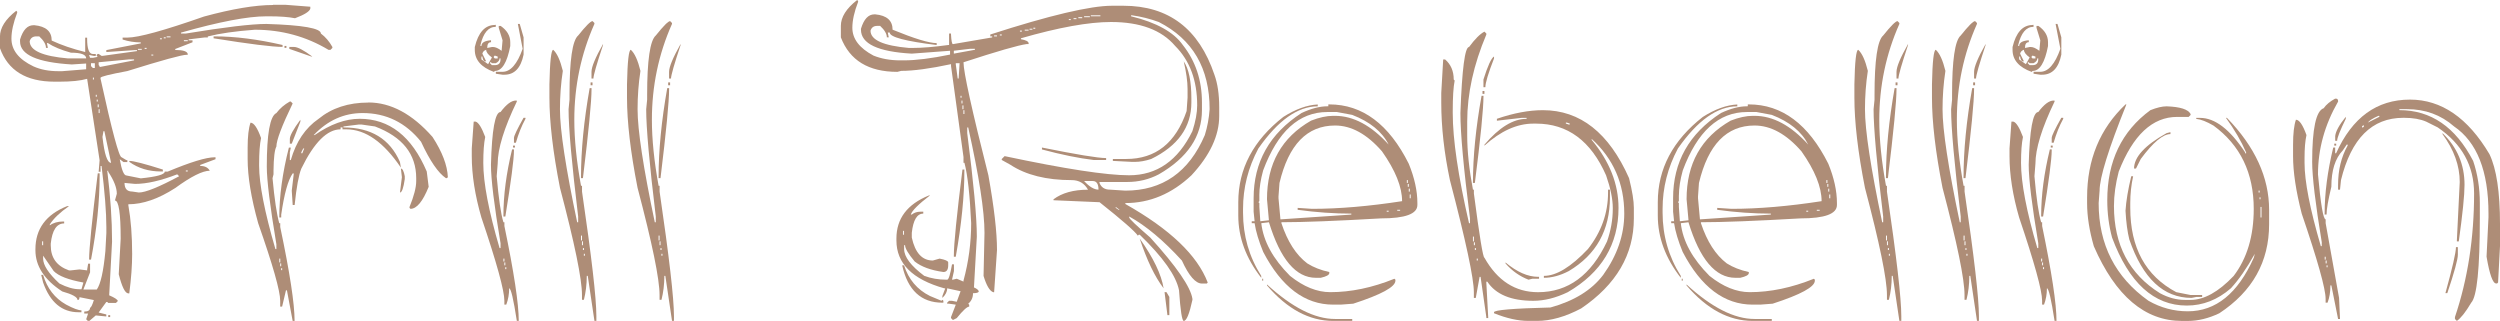 <?xml version="1.0" encoding="UTF-8"?>
<svg id="_レイヤー_2" data-name="レイヤー 2" xmlns="http://www.w3.org/2000/svg" width="635.8" height="81.61" viewBox="0 0 635.8 81.61">
  <defs>
    <style>
      .cls-1 {
        fill: #ae8d77;
      }
    </style>
  </defs>
  <g id="DESIGN">
    <g>
      <path class="cls-1" d="M69.43,1.22h3.16l6.33.49v.49c-.2.73-1.5,1.54-3.89,2.44-1.59-.32-3.78-.49-6.58-.49h-.73c-4.71,0-11.94,1.38-21.68,4.14v.24h1.22c9.87-1.62,16.69-2.44,20.47-2.44,9.26.28,13.88,1.1,13.88,2.44,1.18.89,2.15,2.03,2.92,3.41v.25l-.49.49h-.49c-5.68-3.41-11.94-5.12-18.76-5.12-4.95.37-8.93.94-11.94,1.71v.25h-.73l-4.14.49v.25h.98v.49l-4.39,1.71v.25c1.95,0,3,.33,3.17.98v.24h-.24c-1.22,0-6.26,1.38-15.11,4.14-4.55.85-6.82,1.42-6.82,1.71v.24c2.92,13.32,4.71,19.98,5.36,19.98l1.22.73h.24v.49h-.97l-.97-.73c.49,2.76,1.05,4.14,1.71,4.14l3.65.73c4.06-.41,6.09-.98,6.09-1.71h.73c5.84-2.44,9.82-3.65,11.94-3.65h.24v.49l-3.9,1.46v.25c1.18,0,1.99.4,2.44,1.22-1.83,0-4.75,1.46-8.77,4.39-4.26,2.76-8.25,4.14-11.94,4.14v.25c.65,3.66.97,7.79.97,12.42,0,2.84-.24,6.17-.73,9.99h-.24c-.81,0-1.62-1.62-2.44-4.87l.49-9.01c0-6.49-.49-9.74-1.46-9.74l.48-1.71c0-1.54-.73-3.41-2.19-5.6v-.25h-.24c.81,6.5,1.22,12.51,1.22,18.03l-.73,13.64c1.42.61,2.15,1.1,2.2,1.46l-.49.49h-1.95l-.24-.25h-.25l-1.95,2.68,1.95.49v.49h-.25l-2.43-.24-1.71,1.46h-.24l-.49-.49.49-1.46h-.98v-.49c.98,0,1.47-.32,1.47-.98.24,0,.57-.65.97-1.95l-3.65-.73c0,.49-.16.73-.49.73,0-.73-1.3-1.46-3.9-2.19-4.55-2.96-6.82-6.46-6.82-10.48v-.25c0-5.16,2.68-8.81,8.04-10.96h.49c-2.23,1.54-3.86,3.09-4.87,4.63v.25c.89-.65,2.03-.98,3.41-.98h.24v.49c-1.91,0-3.04,1.71-3.41,5.12v.49c0,3.13,1.54,5.24,4.63,6.33h.49l2.19-.24,1.95.24v-.24l.25-1.46h.49v2.2l-1.71,4.38h3.41c.98-1.38,1.71-4.63,2.19-9.75l.25-4.63v-1.46c0-3.78-.41-8.97-1.22-15.59h-.25v1.46h-.49l.24-2.92-3.17-20.71c-1.66.49-4.02.73-7.06.73h-1.22c-7.23,0-11.86-2.84-13.89-8.52v-2.93c0-2.23,1.38-4.43,4.14-6.58l.24.25v.25c-.97,2.52-1.46,4.71-1.46,6.58,0,2.92,1.87,5.28,5.6,7.06,1.79.81,3.9,1.22,6.33,1.22h.98l6.09-.49v-1.46l-3.65.24c-8.77-.52-13.16-2.47-13.16-5.84v-.49c.73-2.44,1.87-3.65,3.41-3.65h.25c2.93.28,4.39,1.58,4.39,3.9,2.43,1.14,5.28,2.11,8.52,2.92v-3.65h.49v.25c0,2.6.49,3.9,1.47,3.9h.73v.49h-.49l-1.22-.25.25.73h.73l1.22-.24-.25-.25v-.25l.25-.24h.25l.73.49h.24l8.77-1.22v-.25h-.49l-7.31.49v-.49l8.77-1.71v-.25c-1.58,0-3.13-.24-4.63-.73v-.49h1.22c2.8,0,9.3-1.79,19.49-5.36,7.18-1.95,13.03-2.93,17.54-2.93ZM7.55,10.48c0,2.35,3.25,3.82,9.75,4.38h4.62c0-.98-1.3-1.46-3.89-1.46-2.48-.69-4.43-1.5-5.85-2.44h-.25l.25,1.22h-.49c0-.89-.57-1.87-1.71-2.93h-.73c-.89,0-1.46.41-1.7,1.22ZM10.48,69.91h.49c1.01,3.41,2.96,5.93,5.84,7.55,1.83.98,3.13,1.46,3.9,1.46v.49h-.73c-4.22,0-7.23-2.52-9.01-7.55l-.49-1.95ZM10.72,61.38v.98h.25v-.98h-.25ZM10.97,65.04v.73c0,1.67,1.38,3.78,4.14,6.33,1.91.98,3.61,1.46,5.12,1.46h.49l.49-1.71c-3.82-.69-6.33-1.66-7.55-2.92l-2.68-3.9ZM24.85,44.09h.49v.49c0,6.62-.73,13.76-2.19,21.44h-.49c0-2.72.73-10.03,2.2-21.93ZM23.14,16.08v.73l.49.49h.49v-1.22h-.98ZM23.63,19.73v.49h.24v-.49h-.24ZM24.36,24.11v.49h.24v-.49h-.24ZM24.6,25.33v.49h.25v-.49h-.25ZM24.85,26.55v.73h.25v-.73h-.25ZM25.09,15.83v.73l.24.25v.24l8.77-1.7v-.25h-1.22l-7.79.73ZM25.09,27.77v.98h.24v-.98h-.24ZM26.31,33.37l-.25,1.46c.49,4.38,1.22,6.58,2.19,6.58l-1.7-8.04h-.25ZM27.53,80.15h.49v.49h-.49v-.49ZM34.35,46.77l-2.68-.25c0,1.46.65,2.19,1.95,2.19l1.7.25c1.67,0,5.08-1.38,10.24-4.14l-.49-.49c-4.18,1.62-7.75,2.44-10.72,2.44ZM32.89,40.92c1.06,0,3.9.73,8.53,2.2v.49h-.49c-3.08,0-5.76-.81-8.04-2.44v-.25ZM35.08,12.42v.25h.97v-.25h-.97ZM36.79,12.18v.24h.49v-.24h-.49ZM38.49,13.88v.25h.49v-.25h-.49ZM40.68,9.75v.24h.49v-.24h-.49ZM41.65,9.5v.25h.49v-.25h-.49ZM42.38,9.25v.25h.98v-.25h-.98ZM46.77,10.23v.25h.98v-.25h-.98ZM47.26,43.36v.25h.49v-.25h-.49ZM54.32,9.25h.25c5.19,0,10.96.73,17.29,2.19v.49c-2.59,0-8.44-.73-17.54-2.19v-.49ZM72.35,11.69h.49v.49h-.49v-.49ZM73.57,11.94h1.22c.89,0,2.44.81,4.63,2.44h-.24l-5.6-1.95v-.49Z"/>
      <path class="cls-1" d="M73.7,25.82h.25l.48.49c-2.76,5.72-4.14,9.38-4.14,10.96-.45.81-.69,2.84-.73,6.09v.98l-.25.98c.49,5.32,1.06,9.13,1.71,11.45h.25v.98c2.43,11.53,3.65,19.49,3.65,23.87h-.49l-1.46-7.79h-.24l-.98,4.14h-.49v-1.47c0-2.51-1.87-9.09-5.6-19.73-1.79-6.42-2.68-11.85-2.68-16.32v-2.92c0-2.84.25-4.95.73-6.33.85,0,1.75,1.3,2.68,3.9-.33,1.58-.49,3.77-.49,6.57v.49c0,4.63,1.38,11.69,4.14,21.19h.25v-1.22c-1.62-9.71-2.44-16.28-2.44-19.74,0-8.32.81-12.87,2.44-13.64.89-1.18,2.03-2.15,3.41-2.93ZM93.68,26.06c5.72,0,11.16,2.92,16.32,8.77,2.48,3.82,3.77,7.23,3.9,10.23l-.25.25h-.24c-1.95-1.3-4.07-4.39-6.33-9.26-3.9-4.87-8.85-7.3-14.86-7.3-4.75,0-8.89,1.86-12.43,5.6h.24c3.98-2.76,7.8-4.14,11.45-4.14,7.55,0,13.24,4.46,17.05,13.4l.49,3.9c-1.5,3.73-3.05,5.6-4.63,5.6l-.24-.24v-.24c1.13-2.76,1.7-4.95,1.7-6.58v-.73c0-6.13-3.49-10.51-10.48-13.16l-3.41-.49h-.73l-3.89.49v.25c7.02,0,11.81,2.92,14.37,8.77l.25,1.46c-4.39-6.5-9.01-9.75-13.88-9.75h-.97v-.49h-.49v.49c-3.41,0-6.74,3.33-9.99,9.99-.65,1.58-1.22,4.67-1.7,9.26h-.49l-.24-3.65.49-4.14v-.25h-.25c-1.18,1.67-2.15,5.16-2.92,10.48v.73h-.49c0-5.44.81-11.37,2.44-17.78h.49l-.25,1.22v1.95h.25c1.34-4.67,3.69-8.16,7.06-10.48,3.37-2.76,7.59-4.14,12.67-4.14ZM71.03,65.77v.97h.25v-.97h-.25ZM71.27,66.99v.73h.24v-.73h-.24ZM71.51,68.21v.49h.25v-.49h-.25ZM76.39,30.45v.49l-2.19,5.6h-.49v-1.22c0-.81.89-2.44,2.68-4.87ZM77.12,37.76l-.49.97v.25h.25l.49-1.22h-.24ZM101.96,42.87c.41,0,.73.65.98,1.95v.73c-.33,2.28-.73,3.41-1.22,3.41l.49-3.9-.25-2.19Z"/>
      <path class="cls-1" d="M131.2,25.58h.24v.24c-3.25,6.74-4.87,12.02-4.87,15.83l-.25,3.17c.49,5.68,1.06,9.58,1.71,11.7h.25v.97c2.43,11.74,3.65,19.77,3.65,24.12h-.49c-.85-5.52-1.5-8.29-1.95-8.29,0,1.5-.25,2.88-.73,4.14h-.49v-.98c0-2.59-1.95-9.66-5.85-21.19-1.62-5.6-2.44-10.8-2.44-15.59v-1.95l.49-6.82h.49c.73.2,1.54,1.5,2.44,3.9-.33,1.58-.49,3.78-.49,6.58,0,5.07,1.38,12.3,4.14,21.68h.25v-1.22c-1.62-9.62-2.44-16.28-2.44-19.98.24-8.93,1.06-13.4,2.44-13.4,1.46-1.95,2.76-2.92,3.9-2.92ZM125.84,6.33h.25v.49c-1.87,0-3.17,1.54-3.9,4.63v.25h.25c0-.85.81-1.34,2.44-1.46v.49c-.65,0-.97.49-.97,1.47l1.22-.25h.25c.61,0,1.34.33,2.19.98l.24-2.68-.97-3.17v-.49h.49c1.62,1.13,2.44,2.52,2.44,4.14v.98c-.81,4.22-2.11,6.33-3.9,6.33l-.25.25c-3.25-1.18-4.87-3.05-4.87-5.6v-.73c.89-3.73,2.6-5.6,5.12-5.6ZM122.67,13.64l.97,1.95h-.24c-.37,0-.61-.4-.73-1.22h-.24v.73l1.71,1.22.97-1.71c-.97-.69-1.46-1.34-1.46-1.95-.52.16-.85.49-.97.98ZM127.05,14.86c0,.49-.33.89-.97,1.22h-.98l-.24-.25h-.24v.25l.48.49h.73c.98,0,1.46-.49,1.46-1.46v-.25h-.25ZM125.84,14.13l-.25.25v.24l.25.25h.73v-.49l-.73-.25ZM131.69,6.09h.49l.98,3.41v4.38c-.69,3.41-2.32,5.12-4.87,5.12h-.49l-1.7-.25v-.49h1.7c2.03,0,3.74-1.95,5.12-5.85l-1.22-6.33ZM130.23,38h.48v.25c0,2.23-.73,7.83-2.19,16.81h-.49v-.24c0-5.16.73-10.76,2.2-16.81ZM128.03,65.77v.73h.25v-.73h-.25ZM128.27,66.75v.73h.24v-.73h-.24ZM128.51,67.96v.49h.25v-.49h-.25ZM130.47,37.03h.49v.49h-.49v-.49ZM133.15,29.96h.49v.25c-.98,1.79-1.79,3.82-2.44,6.09h-.49v-1.22c0-.53.82-2.23,2.44-5.12Z"/>
      <path class="cls-1" d="M150.69,5.36l.48.49v.24c-3.41,7.67-5.11,15.79-5.11,24.36,0,5,.57,10.6,1.71,16.81h.25v1.46c2.43,16.57,3.65,27.12,3.65,31.67v1.22h-.49l-1.7-11.45h-.25c0,2.15-.25,4.18-.73,6.09h-.49v-1.22c0-4.06-1.87-13.15-5.6-27.28-1.79-9.1-2.68-16.73-2.68-22.9v-3.41c.12-5.85.45-8.77.97-8.77.98.89,1.78,2.68,2.44,5.36-.49,3.17-.73,6.42-.73,9.75,0,5.32,1.46,14.9,4.38,28.75h.25v-1.46c-1.62-13.4-2.44-22.49-2.44-27.28l.24-2.44v-1.22c0-8.81.73-13.84,2.2-15.1,1.95-2.44,3.17-3.66,3.66-3.66ZM149.96,22.41h.48v.24c0,3.13-.73,10.68-2.19,22.66h-.49v-.25c0-6.82.73-14.37,2.2-22.65ZM147.76,59.92v1.22h.25v-1.22h-.25ZM148.01,61.38v.98h.24v-.98h-.24ZM148.25,63.09v.49h.25v-.49h-.25ZM148.49,64.55v.49h.25v-.49h-.25ZM150.2,20.95h.49v.73h-.49v-.73ZM153.36,11.21v.24c-1.62,4.87-2.44,7.72-2.44,8.53h-.49v-1.71c0-1.26.98-3.61,2.93-7.06Z"/>
      <path class="cls-1" d="M170.42,5.36l.48.49v.24c-3.41,7.67-5.11,15.79-5.11,24.36,0,5,.57,10.6,1.71,16.81h.25v1.46c2.43,16.57,3.65,27.12,3.65,31.67v1.22h-.49l-1.7-11.45h-.25c0,2.15-.25,4.18-.73,6.09h-.49v-1.22c0-4.06-1.87-13.15-5.6-27.28-1.79-9.1-2.68-16.73-2.68-22.9v-3.41c.12-5.85.45-8.77.98-8.77.98.89,1.78,2.68,2.44,5.36-.49,3.17-.73,6.42-.73,9.75,0,5.32,1.46,14.9,4.38,28.75h.25v-1.46c-1.62-13.4-2.44-22.49-2.44-27.28l.24-2.44v-1.22c0-8.81.74-13.84,2.2-15.1,1.95-2.44,3.17-3.66,3.66-3.66ZM169.69,22.41h.48v.24c0,3.13-.73,10.68-2.19,22.66h-.49v-.25c0-6.82.73-14.37,2.2-22.65ZM167.49,59.92v1.22h.25v-1.22h-.25ZM167.74,61.38v.98h.24v-.98h-.24ZM167.98,63.09v.49h.25v-.49h-.25ZM168.22,64.55v.49h.25v-.49h-.25ZM169.93,20.95h.49v.73h-.49v-.73ZM173.09,11.21v.24c-1.62,4.87-2.44,7.72-2.44,8.53h-.49v-1.71c0-1.26.98-3.61,2.93-7.06Z"/>
      <path class="cls-1" d="M217.98,0l.25.25v.24c-.98,2.52-1.46,4.71-1.46,6.58,0,2.8,1.78,5.16,5.36,7.06,1.99.81,4.26,1.22,6.82,1.22h.97c3.05,0,6.94-.49,11.7-1.47v-.97l-9.75.73c-8.61-.49-12.91-2.52-12.91-6.09v-.24c.74-2.44,1.87-3.66,3.41-3.66h.25c2.92.28,4.38,1.58,4.38,3.9,5.56,2.28,9.3,3.41,11.21,3.41v.49c-7.96-.97-11.94-2.03-11.94-3.17h-.49l.25,1.22h-.49c0-.89-.57-1.87-1.71-2.92h-.73c-.89,0-1.46.4-1.71,1.22,0,2.36,3.25,3.82,9.75,4.39h.97c2.44,0,5.44-.25,9.01-.74h.25v-2.92h.49v.25c.08,1.62.25,2.44.49,2.44l9.99-1.71v-.25h-.49v-.49c15.1-4.87,25.42-7.31,30.94-7.31h2.92c11.49,0,19.2,5.85,23.14,17.54.81,2.23,1.22,4.99,1.22,8.28v2.2c0,4.99-2.35,10.03-7.06,15.1-4.99,4.71-10.6,7.06-16.81,7.06v.24c11.33,6.38,18.31,13.04,20.95,19.98l-.24.25h-1.22c-1.62,0-3.33-1.95-5.11-5.85-4.67-5.11-9.13-8.85-13.4-11.21v.24c0,.33,1.79,2.03,5.36,5.12,6.7,7.39,10.27,12.58,10.72,15.59v.25c-.77,3.57-1.5,5.36-2.2,5.36-.45,0-.85-2.6-1.21-7.79-.73-3.7-4.06-8.4-9.99-14.13h-.24l-.24.24c-.73-1.1-3.98-3.94-9.75-8.52h-.25l-11.45-.49v-.24c2.15-1.62,5.08-2.44,8.77-2.44-.89-1.62-2.28-2.44-4.14-2.44-6.45,0-11.65-1.3-15.59-3.9l-2.2-1.22v-.25l.73-.73c15.31,3.25,25.86,4.87,31.67,4.87,7.07,0,12.42-3.74,16.08-11.21.81-2.48,1.22-4.67,1.22-6.58,0-6.33-1.87-11.37-5.6-15.1-3.45-4.06-8.89-6.09-16.32-6.09-5.68,0-13.32,1.38-22.9,4.14v.24c1.22.21,1.87.53,1.95.98v.25h-.49c-2.11.28-7.47,1.83-16.07,4.63,0,2.47,2.11,12.06,6.33,28.75,1.46,8.16,2.19,14.49,2.19,19l-.73,10.72h-.25c-.89-.32-1.71-1.71-2.44-4.14l.24-10.96c0-5.48-1.38-14.41-4.14-26.79h-.25v1.46c1.62,12.63,2.44,21.4,2.44,26.31l-.73,12.91c.73.32,1.14.65,1.22.98,0,.32-.49.49-1.46.49,0,1.1-.4,1.99-1.22,2.68l.25.24v.49c-.53,0-1.59.97-3.17,2.92l-.97.49-.49-.49v-.25l1.22-3.17-1.71-.24h-.49v-.25l.49-.49h.73l1.22.25.98-2.68-3.41-.74c0,.86-.41,1.67-1.22,2.44v-.49l.73-1.95h-.24c-8.12-2.27-12.18-6.33-12.18-12.18v-.49c0-5.07,2.76-8.73,8.28-10.96h.25c-2.96,2.28-4.59,3.9-4.87,4.87h.25c.61-.49,1.34-.73,2.19-.73h.73v.49c-1.58,0-2.56,1.62-2.92,4.87v1.22c.85,3.9,2.64,5.84,5.36,5.84l1.71-.49c1.46.28,2.19.61,2.19.97v.73c0,1.13-.4,1.71-1.22,1.71-3.21-.45-5.64-1.34-7.31-2.68-1.62-1.95-2.44-3.33-2.44-4.14h-.24v.98c0,1.99,1.71,4.26,5.12,6.82,1.74.65,3.61.97,5.6.97h.24c.36,0,.77-1.3,1.22-3.9h.49v1.71l-.49,2.19h.24l.97-.24,1.71.73v-.25c1.3-4.79,1.95-9.66,1.95-14.62-.33-7.1-.89-12.22-1.71-15.34h-.24v-1.46l-3.17-23.14v-.49c-5.32,1.14-9.54,1.71-12.67,1.71l-.97.25c-7.35,0-12.14-2.92-14.38-8.77v-2.92c0-2.23,1.38-4.43,4.14-6.58ZM229.43,67.48h.49c1.14,3.57,3.33,6.17,6.58,7.79l2.93,1.22.24-.24.25.24v.49h-.25c-5.4,0-8.81-3.17-10.23-9.5ZM229.67,58.71v.98h.24v-.98h-.24ZM242.58,12.91v.73l5.36-.98v-.25h-1.22l-4.14.49ZM244.77,43.12h.49v.24c0,6.46-.73,13.76-2.19,21.93h-.49v-.24c0-2.96.73-10.27,2.19-21.92ZM243.07,16.08v.24l.49,3.66h.24l.24-3.9h-.97ZM244.29,24.36v.49h.24v-.49h-.24ZM244.53,25.58v.73h.24v-.73h-.24ZM244.77,26.8v.98h.25v-.98h-.25ZM245.02,28.02v.97h.24v-.97h-.24ZM252.82,9.01v.24h.73v-.24h-.73ZM254.28,8.77v.25h.49v-.25h-.49ZM259.39,7.79v.25h.49v-.25h-.49ZM260.61,7.55v.24h.97v-.24h-.97ZM261.83,7.31v.24h.73v-.24h-.73ZM262.8,7.06v.25h.49v-.25h-.49ZM264.99,37.52c8.81,1.78,14.25,2.68,16.32,2.68v.49h-3.16c-3.78-.45-8.16-1.34-13.16-2.68v-.49ZM271.82,4.87v.24h.49v-.24h-.49ZM273.03,4.63v.24h.73v-.24h-.73ZM274.25,4.38v.25h.98v-.25h-.98ZM275.71,4.14v.24h1.46v-.24h-1.46ZM275.71,46.04c1.34,1.46,2.56,2.19,3.66,2.19,0-1.46-.49-2.19-1.46-2.19h-2.2ZM277.42,3.9v.24h2.43v-.24h-2.43ZM287.65,3.9v.24c6.46,1.58,10.85,4.02,13.16,7.3,3.25,4.1,4.87,8.98,4.87,14.62v1.95c0,6.66-3.65,12.1-10.96,16.32-2.48,1.3-5.16,1.95-8.04,1.95h-7.06v.24c.45,1.14,1.34,1.71,2.68,1.71l3.89.25c9.46,0,16.2-4.71,20.22-14.13.65-2.07,1.06-4.27,1.22-6.58,0-10.39-4.31-17.79-12.92-22.17-2.19-.81-4.46-1.38-6.82-1.71h-.25ZM301.04,15.59c1.3,1.91,1.95,5.07,1.95,9.5v.98c0,6.25-3.41,11.04-10.23,14.37-1.5.49-2.88.73-4.14.73h-.73l-4.87-.25v-.49h3.41c7.47,0,12.58-4.06,15.35-12.18l.24-3.41v-2.2c0-1.91-.33-4.26-.98-7.06ZM283.75,52.62v.24l.73.49h.24l-.97-.73ZM289.84,60.65c3.49,4.92,5.52,9.14,6.09,12.67-2.23-2.92-4.26-7.14-6.09-12.67ZM296.17,74.3h.49l.73,1.22v4.63h-.49l-.73-5.85Z"/>
      <path class="cls-1" d="M335.13,26.55v.49c-5.08,0-10.11,3.57-15.1,10.72-2.6,4.87-3.9,9.99-3.9,15.35v.98c0,5.84,1.54,11.21,4.63,16.08v.49c-3.9-4.99-5.84-10.27-5.84-15.83v-3.41c0-8.49,3.82-15.71,11.45-21.68,3.13-1.99,6.05-3.04,8.77-3.17ZM338.06,26.55c8.44,0,15.19,5.04,20.22,15.1,1.46,3.58,2.19,6.91,2.19,9.99v.49c0,2.27-3.08,3.41-9.25,3.41-11.33.65-19.77.98-25.33.98v.24c1.54,4.67,3.73,8.08,6.58,10.23,1.54.98,3.41,1.71,5.6,2.2v.24c0,.49-.73.89-2.19,1.22h-1.22c-5.08,0-9.06-4.71-11.94-14.13l-1.95.24c.53,4.59,2.96,9.05,7.31,13.4,3.45,2.76,6.86,4.14,10.23,4.14,5.24,0,10.68-1.13,16.32-3.41l.25.24v.25c0,1.58-3.58,3.53-10.72,5.85l-3.17.24h-1.95c-7.18,0-13.11-4.46-17.78-13.4-1.14-2.76-1.87-5.2-2.19-7.31h-.73v-.49h.73l-.25-2.44v-3.41c0-9.22,4.07-16.44,12.19-21.68,2.43-1.14,4.62-1.71,6.57-1.71h.24v-.49h.25ZM320.28,49.69v1.46l-.25.25.25.24v.98l.24,3.65,2.19-.25-.49-5.36c0-9.05,3.74-15.71,11.21-19.98,2.07-.81,3.94-1.22,5.6-1.22h.49c4.67,0,9.21,2.44,13.64,7.31-1.66-3.29-4.75-5.81-9.26-7.55l-3.9-.73h-2.44c-7.18,0-12.62,4.95-16.32,14.86-.65,2.35-.97,4.47-.97,6.33ZM321.01,70.89h.24v.49h-.24v-.49ZM322.22,72.35c6.38,5.84,12.14,8.77,17.3,8.77h4.38v.49h-4.87c-6.05,0-11.65-3-16.81-9.02v-.24ZM325.15,49.94v.49l.49,5.36,18.03-1.22v-.24c-4.31,0-8.85-.32-13.65-.97v-.49l3.66.24c6.86,0,14.49-.65,22.9-1.95,0-3.61-1.7-7.83-5.11-12.67-3.82-4.38-7.79-6.57-11.94-6.57-7.11,0-11.82,4.87-14.13,14.61l-.25,3.41ZM352.67,53.59v.24h.49v-.24h-.49ZM355.35,53.35v.24h.73v-.24h-.73ZM357.79,45.8v.73h.24v-.73h-.24ZM358.03,46.77v.73h.25v-.73h-.25ZM358.28,47.99v.73h.25v-.73h-.25ZM358.52,49.45v.97h.24v-.97h-.24Z"/>
      <path class="cls-1" d="M377.52,8.04l.49.49v.25c-3.25,7.67-4.87,15.06-4.87,22.17v3.41c0,4.1.49,8.73,1.46,13.88h.24v.98c1.42,10.88,2.32,16.32,2.68,16.32,3.29,5.85,7.84,8.77,13.64,8.77,7.64,0,13.48-4.3,17.54-12.91.98-2.8,1.46-5.56,1.46-8.28v-.24c0-2.27-.57-5.03-1.7-8.28-3.86-8.77-9.79-13.16-17.78-13.16h-.74c-4.14,0-8.28,1.87-12.42,5.6v-.24c3.73-4.39,7.3-6.58,10.72-6.58v-.25h-1.22l-6.33.73v-.49c4.26-1.46,8.16-2.19,11.69-2.19,9.5,0,16.81,5.76,21.92,17.29.82,3.29,1.22,5.8,1.22,7.55v2.68c0,9.22-4.47,16.85-13.4,22.9-3.98,2.11-7.72,3.17-11.21,3.17h-2.19c-2.64,0-5.56-.65-8.77-1.95v-.24c0-.57,4.79-.98,14.37-1.22,6.01-1.66,10.48-4.42,13.4-8.28,3.57-4.99,5.36-10.19,5.36-15.59,0-7.63-2.76-13.96-8.28-19v.25c4.55,5.48,6.82,11.24,6.82,17.29,0,9.3-4.31,16.44-12.91,21.44-3.04,1.46-5.97,2.19-8.77,2.19-5.64,0-9.54-1.62-11.69-4.87h-.25v.24l.49,9.02h-.49v-.25l-1.46-10.23h-.25l-.97,5.36h-.49v-1.46c0-3.49-2.03-12.99-6.09-28.5-1.46-6.9-2.2-13.48-2.2-19.73v-2.44l.49-8.52h.49c1.46,1.26,2.19,2.96,2.19,5.11l.24.25c-.33,1.67-.49,4.26-.49,7.79v.49c0,6.7,1.38,16.04,4.14,28.01h.25v-1.22c-1.62-12.67-2.44-21.6-2.44-26.79.41-11.21,1.14-16.81,2.2-16.81,1.5-2.03,2.8-3.33,3.9-3.9ZM376.79,24.36h.49c0,3.29-.73,10.68-2.19,22.17h-.49c0-6.7.73-14.08,2.19-22.17ZM374.6,60.17v1.22h.24v-1.22h-.24ZM374.84,61.63v.73h.25v-.73h-.25ZM375.09,63.09v.49h.25v-.49h-.25ZM375.57,65.77v.49h.25v-.49h-.25ZM377.03,23.14h.49v.73h-.49v-.73ZM379.96,14.37v.49c-1.47,3.78-2.2,6.21-2.2,7.31h-.49v-1.95c1.1-3.49,1.99-5.44,2.68-5.84ZM382.88,66.75c2.93,2.44,5.68,3.65,8.28,3.65h.25v.49h-1.71l-.97.24c-2.23-.85-4.19-2.23-5.85-4.14v-.24ZM408.95,48.23h.49v1.95c0,8.36-3.49,14.61-10.47,18.76-2.2,1.14-4.3,1.71-6.33,1.71v-.49c3.17,0,6.9-2.27,11.2-6.82,3.41-4.34,5.12-9.14,5.12-14.37v-.73ZM398.23,31.18v.24l.73.25h.25v-.25l-.73-.24h-.25Z"/>
      <path class="cls-1" d="M441.83,26.55v.49c-5.07,0-10.11,3.57-15.1,10.72-2.6,4.87-3.9,9.99-3.9,15.35v.98c0,5.84,1.55,11.21,4.63,16.08v.49c-3.9-4.99-5.85-10.27-5.85-15.83v-3.41c0-8.49,3.82-15.71,11.45-21.68,3.12-1.99,6.05-3.04,8.77-3.17ZM444.76,26.55c8.44,0,15.18,5.04,20.22,15.1,1.46,3.58,2.19,6.91,2.19,9.99v.49c0,2.27-3.09,3.41-9.26,3.41-11.33.65-19.77.98-25.33.98v.24c1.55,4.67,3.74,8.08,6.58,10.23,1.54.98,3.41,1.71,5.6,2.2v.24c0,.49-.73.89-2.19,1.22h-1.22c-5.08,0-9.06-4.71-11.94-14.13l-1.95.24c.52,4.59,2.96,9.05,7.3,13.4,3.45,2.76,6.87,4.14,10.23,4.14,5.23,0,10.67-1.13,16.32-3.41l.24.24v.25c0,1.58-3.57,3.53-10.72,5.85l-3.16.24h-1.95c-7.18,0-13.11-4.46-17.78-13.4-1.14-2.76-1.87-5.2-2.19-7.31h-.73v-.49h.73l-.25-2.44v-3.41c0-9.22,4.06-16.44,12.18-21.68,2.44-1.14,4.63-1.71,6.58-1.71h.24v-.49h.25ZM426.97,49.69v1.46l-.24.25.24.24v.98l.25,3.65,2.2-.25-.49-5.36c0-9.05,3.73-15.71,11.21-19.98,2.07-.81,3.94-1.22,5.6-1.22h.49c4.67,0,9.22,2.44,13.64,7.31-1.67-3.29-4.75-5.81-9.26-7.55l-3.9-.73h-2.43c-7.19,0-12.63,4.95-16.32,14.86-.65,2.35-.98,4.47-.98,6.33ZM427.7,70.89h.25v.49h-.25v-.49ZM428.92,72.35c6.38,5.84,12.14,8.77,17.29,8.77h4.39v.49h-4.87c-6.05,0-11.65-3-16.81-9.02v-.24ZM431.84,49.94v.49l.49,5.36,18.03-1.22v-.24c-4.3,0-8.85-.32-13.64-.97v-.49l3.65.24c6.86,0,14.5-.65,22.9-1.95,0-3.61-1.71-7.83-5.12-12.67-3.82-4.38-7.79-6.57-11.94-6.57-7.1,0-11.81,4.87-14.13,14.61l-.24,3.41ZM459.37,53.59v.24h.49v-.24h-.49ZM462.05,53.35v.24h.73v-.24h-.73ZM464.49,45.8v.73h.25v-.73h-.25ZM464.73,46.77v.73h.24v-.73h-.24ZM464.97,47.99v.73h.24v-.73h-.24ZM465.22,49.45v.97h.25v-.97h-.25Z"/>
      <path class="cls-1" d="M482.57,5.36l.48.49v.24c-3.41,7.67-5.11,15.79-5.11,24.36,0,5,.57,10.6,1.71,16.81h.24v1.46c2.43,16.57,3.65,27.12,3.65,31.67v1.22h-.49l-1.7-11.45h-.24c0,2.15-.25,4.18-.73,6.09h-.49v-1.22c0-4.06-1.87-13.15-5.6-27.28-1.79-9.1-2.68-16.73-2.68-22.9v-3.41c.12-5.85.45-8.77.98-8.77.98.89,1.78,2.68,2.44,5.36-.49,3.17-.73,6.42-.73,9.75,0,5.32,1.46,14.9,4.38,28.75h.25v-1.46c-1.62-13.4-2.44-22.49-2.44-27.28l.24-2.44v-1.22c0-8.81.74-13.84,2.2-15.1,1.95-2.44,3.17-3.66,3.66-3.66ZM481.84,22.41h.48v.24c0,3.13-.73,10.68-2.19,22.66h-.49v-.25c0-6.82.73-14.37,2.2-22.65ZM479.65,59.92v1.22h.24v-1.22h-.24ZM479.89,61.38v.98h.24v-.98h-.24ZM480.13,63.09v.49h.25v-.49h-.25ZM480.38,64.55v.49h.24v-.49h-.24ZM482.08,20.95h.49v.73h-.49v-.73ZM485.25,11.21v.24c-1.62,4.87-2.44,7.72-2.44,8.53h-.49v-1.71c0-1.26.98-3.61,2.93-7.06Z"/>
      <path class="cls-1" d="M502.3,5.36l.48.49v.24c-3.41,7.67-5.11,15.79-5.11,24.36,0,5,.57,10.6,1.71,16.81h.25v1.46c2.43,16.57,3.65,27.12,3.65,31.67v1.22h-.49l-1.7-11.45h-.25c0,2.15-.24,4.18-.73,6.09h-.49v-1.22c0-4.06-1.87-13.15-5.6-27.28-1.79-9.1-2.68-16.73-2.68-22.9v-3.41c.12-5.85.45-8.77.98-8.77.98.89,1.78,2.68,2.44,5.36-.49,3.17-.73,6.42-.73,9.75,0,5.32,1.46,14.9,4.38,28.75h.24v-1.46c-1.62-13.4-2.44-22.49-2.44-27.28l.24-2.44v-1.22c0-8.81.73-13.84,2.2-15.1,1.95-2.44,3.17-3.66,3.66-3.66ZM501.57,22.41h.48v.24c0,3.13-.73,10.68-2.19,22.66h-.49v-.25c0-6.82.73-14.37,2.2-22.65ZM499.38,59.92v1.22h.25v-1.22h-.25ZM499.62,61.38v.98h.24v-.98h-.24ZM499.86,63.09v.49h.24v-.49h-.24ZM500.11,64.55v.49h.25v-.49h-.25ZM501.81,20.95h.49v.73h-.49v-.73ZM504.98,11.21v.24c-1.62,4.87-2.44,7.72-2.44,8.53h-.49v-1.71c0-1.26.98-3.61,2.93-7.06Z"/>
      <path class="cls-1" d="M522.28,25.58h.24v.24c-3.25,6.74-4.87,12.02-4.87,15.83l-.25,3.17c.49,5.68,1.06,9.58,1.71,11.7h.25v.97c2.43,11.74,3.65,19.77,3.65,24.12h-.49c-.85-5.52-1.5-8.29-1.95-8.29,0,1.5-.25,2.88-.73,4.14h-.49v-.98c0-2.59-1.95-9.66-5.85-21.19-1.62-5.6-2.44-10.8-2.44-15.59v-1.95l.49-6.82h.49c.73.2,1.54,1.5,2.44,3.9-.33,1.58-.49,3.78-.49,6.58,0,5.07,1.38,12.3,4.14,21.68h.25v-1.22c-1.62-9.62-2.44-16.28-2.44-19.98.24-8.93,1.06-13.4,2.44-13.4,1.46-1.95,2.76-2.92,3.9-2.92ZM516.92,6.33h.25v.49c-1.87,0-3.17,1.54-3.9,4.63v.25h.25c0-.85.81-1.34,2.44-1.46v.49c-.65,0-.97.49-.97,1.47l1.22-.25h.25c.61,0,1.34.33,2.19.98l.24-2.68-.97-3.17v-.49h.49c1.62,1.13,2.44,2.52,2.44,4.14v.98c-.81,4.22-2.11,6.33-3.9,6.33l-.25.25c-3.25-1.18-4.87-3.05-4.87-5.6v-.73c.89-3.73,2.6-5.6,5.12-5.6ZM513.75,13.64l.97,1.95h-.24c-.37,0-.61-.4-.73-1.22h-.24v.73l1.71,1.22.97-1.71c-.97-.69-1.46-1.34-1.46-1.95-.52.16-.85.49-.97.98ZM518.13,14.86c0,.49-.33.89-.97,1.22h-.98l-.24-.25h-.24v.25l.48.49h.73c.98,0,1.46-.49,1.46-1.46v-.25h-.25ZM516.92,14.13l-.25.25v.24l.25.25h.73v-.49l-.73-.25ZM522.77,6.09h.49l.98,3.41v4.38c-.69,3.41-2.32,5.12-4.87,5.12h-.49l-1.7-.25v-.49h1.7c2.03,0,3.74-1.95,5.12-5.85l-1.22-6.33ZM521.31,38h.48v.25c0,2.23-.73,7.83-2.19,16.81h-.49v-.24c0-5.16.73-10.76,2.2-16.81ZM519.11,65.77v.73h.25v-.73h-.25ZM519.35,66.75v.73h.24v-.73h-.24ZM519.59,67.96v.49h.25v-.49h-.25ZM521.55,37.03h.49v.49h-.49v-.49ZM524.23,29.96h.49v.25c-.98,1.79-1.79,3.82-2.44,6.09h-.49v-1.22c0-.53.82-2.23,2.44-5.12Z"/>
      <path class="cls-1" d="M540.55,26.55h.24c-4.55,11.29-6.82,18.6-6.82,21.93l-.24,3.17c0,10.56,4.22,18.84,12.67,24.84,3.13,1.79,6.46,2.68,9.99,2.68,7.15,0,12.75-4.55,16.8-13.64l.25-.98c-2.07,3.7-4.1,6.62-6.09,8.77-3.37,2.93-7.11,4.39-11.21,4.39-8.36,0-14.7-5.77-19-17.29-.81-3-1.22-6.17-1.22-9.5,0-9.91,3.66-17.54,10.96-22.9,1.62-.65,3-.98,4.14-.98,3.45.12,5.48.77,6.09,1.95v.25l-.49.49h-2.92c-6.3,0-11.25,4.63-14.86,13.89-.81,3.09-1.22,6.01-1.22,8.77,0,9.9,3.89,17.29,11.69,22.17,2.11,1.14,4.22,1.71,6.33,1.71h1.46c3.45,0,7.1-2.03,10.96-6.09,3.41-4.46,5.11-10.15,5.11-17.05,0-9.13-3.41-16.2-10.23-21.19-1.74-1.01-3.21-1.59-4.39-1.71v-.25h.98c3.77,0,7.59,2.92,11.45,8.77v.25h.25v-.25c-1.26-2.88-2.96-5.8-5.12-8.77h.25c7.14,7.35,10.72,15.15,10.72,23.39v3.65c0,9.54-4.22,17.09-12.67,22.65-2.72,1.3-5.4,1.95-8.04,1.95h-1.46c-9.42,0-16.89-6.33-22.41-19-1.14-3.98-1.71-7.63-1.71-10.96v-1.46c0-9.58,3.25-17.46,9.75-23.63ZM542.01,44.82h.49c-.49,2.23-.73,4.51-.73,6.82v1.22c0,10.15,3.89,17.29,11.69,21.44l3.66.73h2.93v.49h-1.46l-1.22.24c-7.15,0-12.43-4.95-15.84-14.86-.48-1.91-.81-4.34-.97-7.31.16-2.48.65-5.4,1.46-8.77ZM551.99,33.61v.49c-1.91,0-4.43,2.11-7.55,6.33l-1.22,2.44h-.49c0-2.92,2.76-5.93,8.28-9.01l.97-.25ZM574.41,48.48v.49h.25v-.49h-.25ZM574.65,50.18v.49h.24v-.49h-.24ZM574.9,52.62v2.68h.24v-2.68h-.24Z"/>
      <path class="cls-1" d="M593.9,25.09h.24c.33,0,.49.25.49.73-3.41,5.93-5.12,12.1-5.12,18.52.69,7.64,1.34,11.45,1.95,11.45v.97l3.41,19,.24,5.36h-.49l-1.71-8.53h-.24c0,1.67-.24,3.13-.73,4.39h-.49v-.98c0-2.56-2.03-9.78-6.08-21.68-1.47-5.72-2.2-10.6-2.2-14.61v-2.92c0-2.84.25-4.95.73-6.34.86,0,1.75,1.3,2.68,3.9-.33,1.46-.49,3.41-.49,5.84v1.22c0,4.71,1.38,11.77,4.14,21.19h.24v-.98c-1.62-9.87-2.44-16.68-2.44-20.46,0-8.44.98-12.99,2.93-13.64.64-.93,1.62-1.74,2.92-2.44ZM612.9,25.33c8,0,14.74,4.63,20.22,13.88,1.79,3.74,2.68,9.66,2.68,17.78v5.6l-.49,9.25-.24.25h-.25c-.85,0-1.67-2.27-2.44-6.82l.49-9.99v-.97c0-10.8-2.92-18.19-8.77-22.17-3.33-2.92-7.31-4.38-11.94-4.38h-1.95v.25c8.04,0,14.29,4.3,18.76,12.91,1.13,3.33,1.7,6.91,1.7,10.72v3.9c0,12.75-.73,19.89-2.19,21.44-1.42,2.39-2.64,3.94-3.65,4.63l-.49-.49v-.49c3.25-9.62,4.87-20.1,4.87-31.42,0-7.03-3.08-12.63-9.25-16.81l-2.92-1.46c-1.5-.65-3.37-.98-5.6-.98h-.25c-7.96,0-13.24,5.28-15.83,15.83l-.25,2.44h-.49v-1.22c0-3.78.81-7.11,2.43-9.99v-.24h-.24l-.98,1.46c-1.95,2.03-2.92,5.11-2.92,9.26-.81,3.37-1.22,5.72-1.22,7.06h-.49v-.24c0-5.15.73-10.76,2.19-16.81h.49v1.46h.24c4.1-9.1,10.36-13.64,18.76-13.64ZM591.22,65.29v.73h.24v-.73h-.24ZM591.46,66.26v.73h.25v-.73h-.25ZM591.7,67.48v.49h.24v-.49h-.24ZM593.65,36.54h.49v.49h-.49v-.49ZM596.58,29.72v.49c-1.47,3-2.2,4.87-2.2,5.6h-.49v-1.22c.12-1.18,1.01-2.8,2.68-4.87ZM600.96,31.91l-.25.24v.25h.25l.24-.25v-.24h-.24ZM602.18,31.18l2.93-1.47v-.24h-.24c-1.47.65-2.36,1.22-2.68,1.71ZM621.18,33.86c3.73,3.58,5.6,7.96,5.6,13.16,0,2.59-.49,7.39-1.46,14.37h-.49v-.24l.73-14.86c0-4.14-1.46-8.2-4.38-12.18v-.25ZM624.59,62.85h.49v1.95c0,1.18-.89,4.43-2.68,9.75h-.48c1.78-6.45,2.68-10.36,2.68-11.69Z"/>
    </g>
  </g>
</svg>